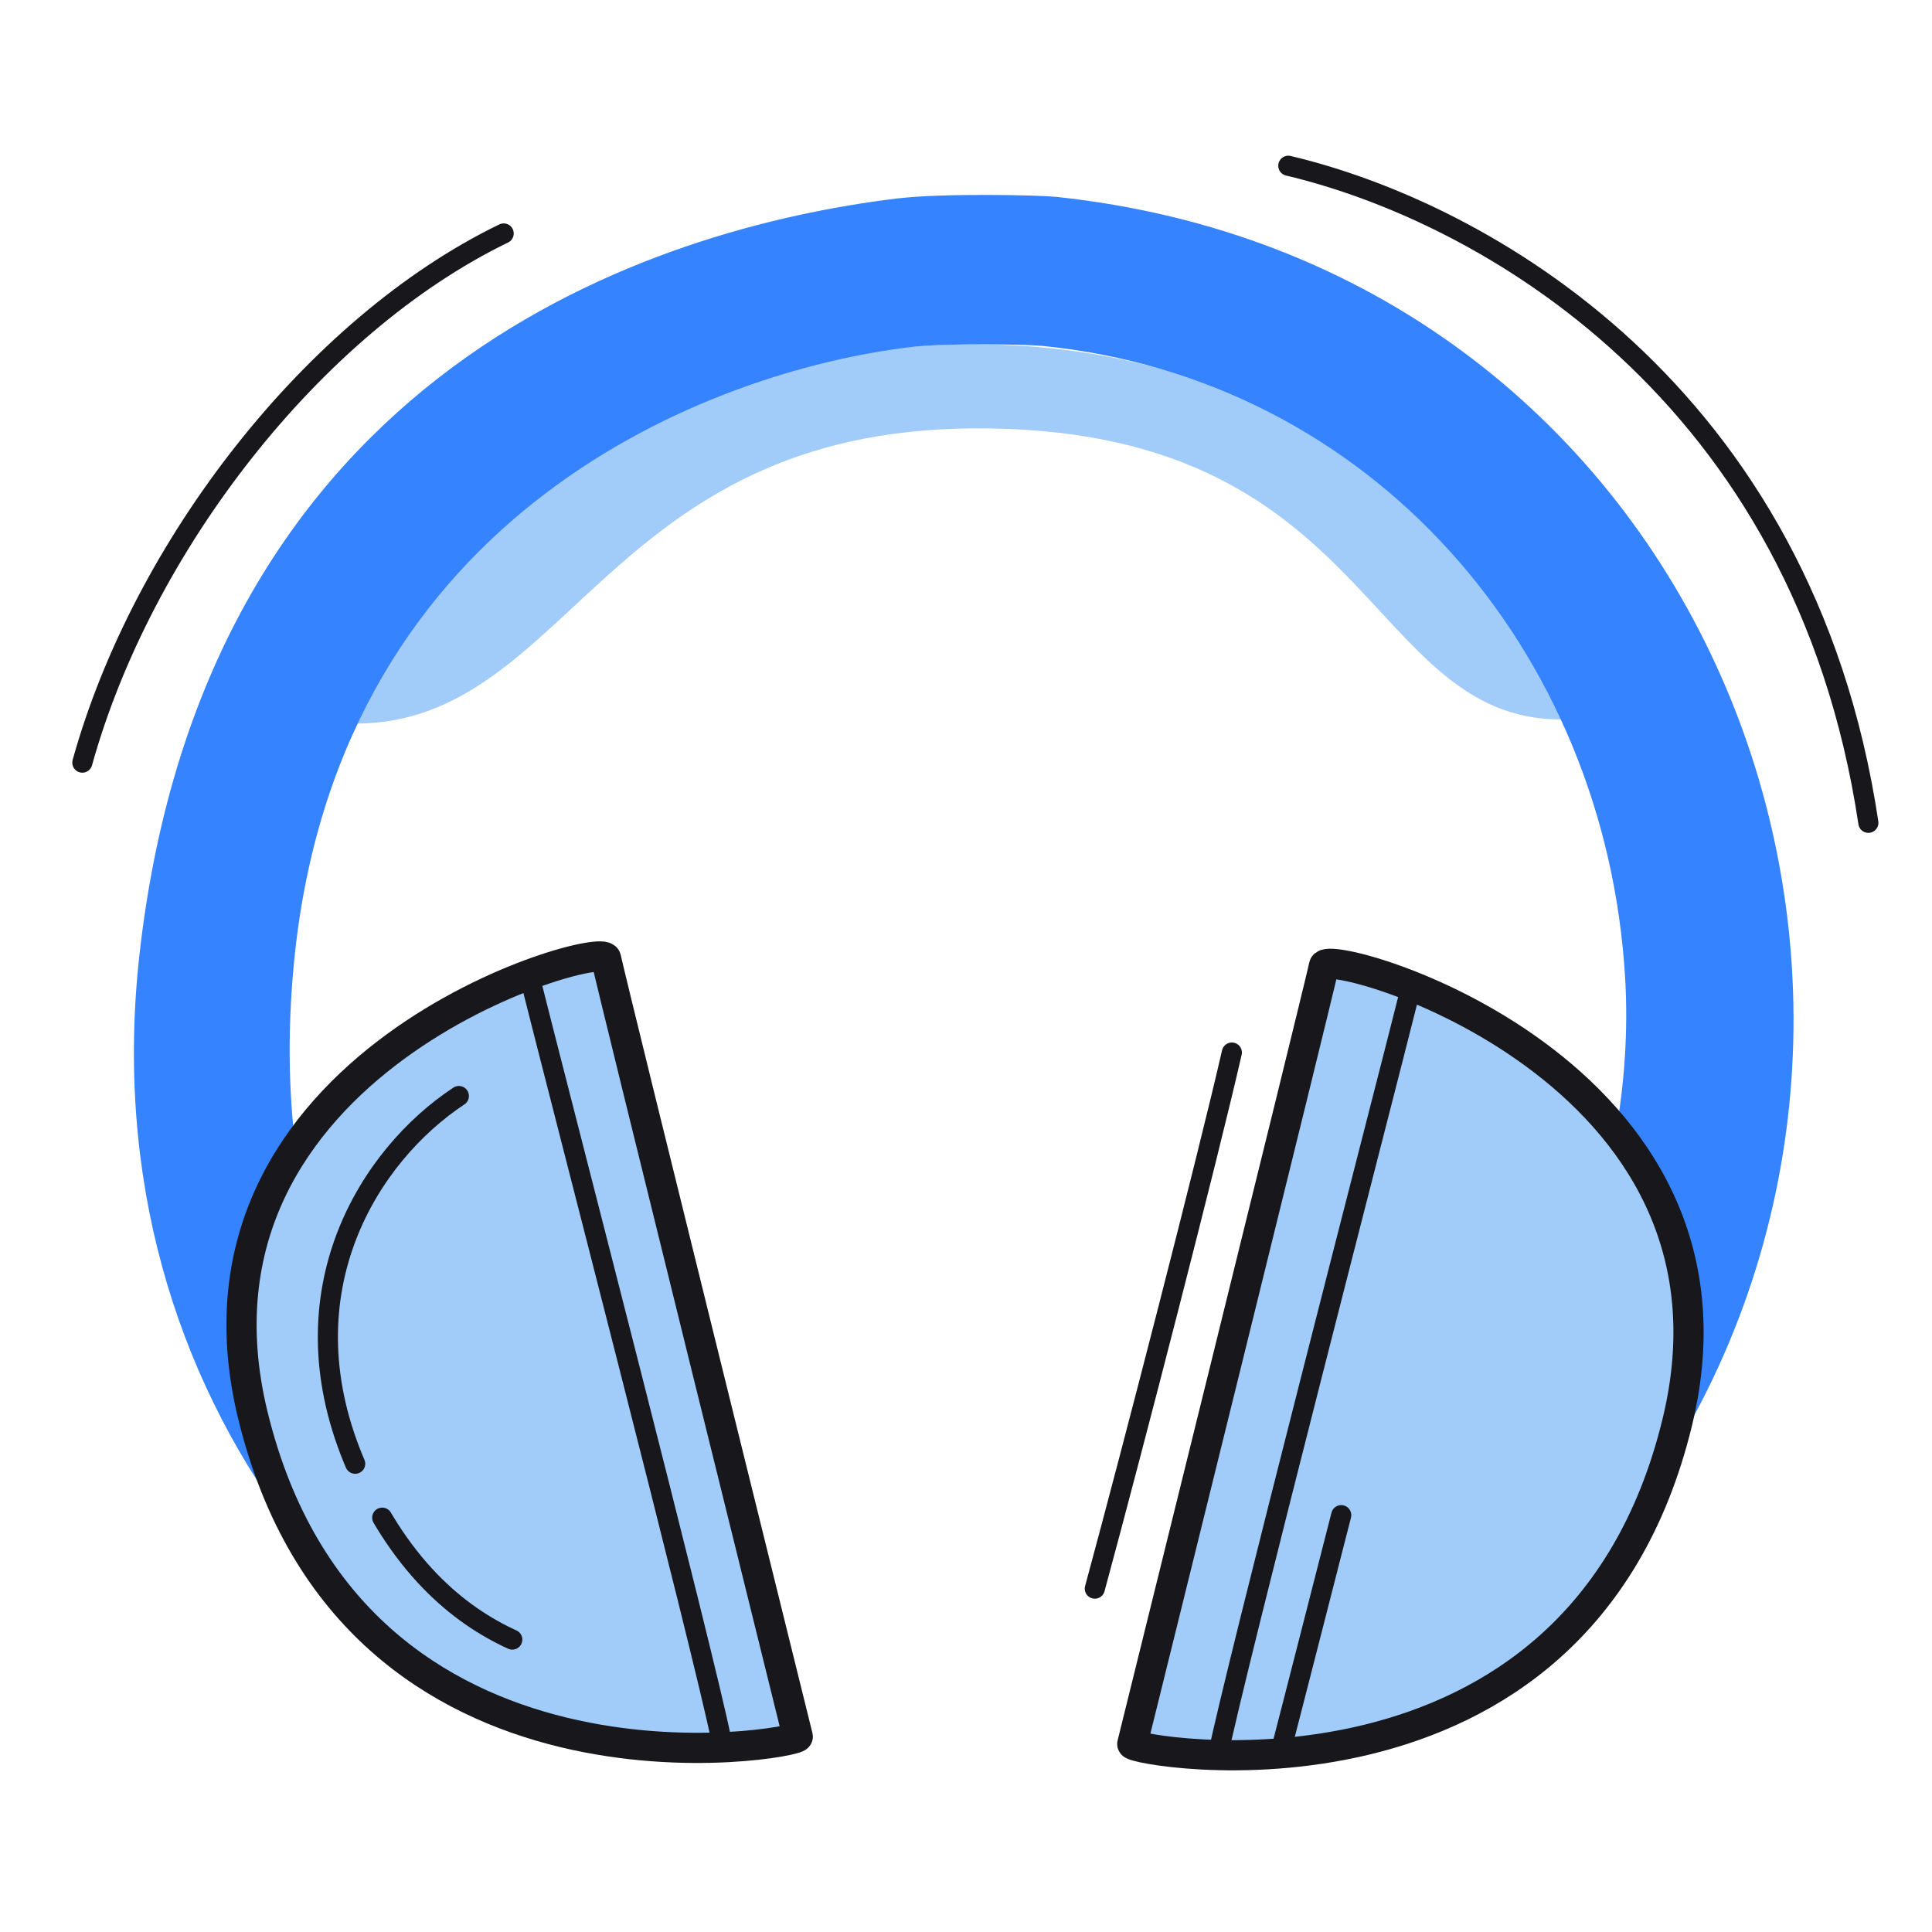 <svg xmlns="http://www.w3.org/2000/svg" width="192" height="192" style="width:100%;height:100%;transform:translate3d(0,0,0);content-visibility:visible" viewBox="0 0 192 192"><defs><clipPath id="a"><path d="M0 0h192v192H0z"/></clipPath><clipPath id="c"><path d="M0 0h192v192H0z"/></clipPath><clipPath id="b"><path d="M0 0h192v192H0z"/></clipPath></defs><g clip-path="url(#a)"><g clip-path="url(#b)" style="display:block"><g style="display:block"><path fill="#A1CCFA" d="M96.692 42.072c-36.682.248-40.488 29.17-61.204 29.337 0 0 18.242-37.214 62.039-36.69 43.138.517 57.713 36.28 57.713 36.28-19.256.117-18.417-29.199-58.548-28.927" class="secondary"/><path fill="none" stroke="#A1CCFA" stroke-linecap="round" stroke-linejoin="round" stroke-width=".999" d="M96.692 42.072c-36.682.248-40.488 29.17-61.204 29.337 0 0 18.242-37.214 62.039-36.69 43.138.517 57.713 36.28 57.713 36.28-19.256.117-18.417-29.199-58.548-28.927" class="secondary"/></g><g style="display:block"><path fill="#3583FF" d="M14.367 94.832c-2.5 22.165 3.577 41.439 14.578 56.356.745 1.01-11.387-18.07.014-36.444-.839-6.236-.905-13.11-.132-20.178 4.826-44.111 41.46-58.103 61.448-60.552 3.852-.472 11.957-.274 13.294-.142 32.93 3.24 56.509 30.391 58.436 63.307.312 5.328-.068 10.542-.973 15.751 3.807 5.69 9.322 11.186 5.027 30.783 29.26-48.773 1.586-117.003-61.146-123.652-1.585-.168-11.204-.392-15.774.168C65.42 23.136 20.91 36.815 14.367 94.832" class="tertiary"/><path fill="none" stroke="#3583FF" stroke-linecap="round" stroke-linejoin="round" d="M14.367 94.832c-2.5 22.165 3.577 41.439 14.578 56.356.745 1.01-11.387-18.07.014-36.444-.839-6.236-.905-13.11-.132-20.178 4.826-44.111 41.46-58.103 61.448-60.552 3.852-.472 11.957-.274 13.294-.142 32.93 3.24 56.509 30.391 58.436 63.307.312 5.328-.068 10.542-.973 15.751 3.807 5.69 9.322 11.186 5.027 30.783 29.26-48.773 1.586-117.003-61.146-123.652-1.585-.168-11.204-.392-15.774.168C65.42 23.136 20.91 36.815 14.367 94.832" class="tertiary"/><path fill="#A1CCFA" d="M25.132 140.65c-8.59-35.28 34.68-47.3 35.09-45.41.83 3.77 18.88 76.55 19.06 77.34.16.73-44.24 8.79-54.15-31.93" class="secondary"/><path fill="none" stroke="#17171C" stroke-linecap="round" stroke-linejoin="round" stroke-width="3" d="M25.13 140.655c-8.59-35.285 34.683-47.3 35.096-45.416.824 3.766 18.874 76.553 19.055 77.345.165.726-44.24 8.781-54.15-31.93" class="primary"/><path fill="#A1CCFA" d="M166.675 141.386c8.591-35.285-34.682-47.302-35.095-45.416-.823 3.765-18.874 76.553-19.055 77.345-.166.726 44.239 8.782 54.15-31.929" class="secondary"/><path fill="none" stroke="#17171C" stroke-linecap="round" stroke-linejoin="round" stroke-width="3" d="M166.675 141.386c8.591-35.285-34.682-47.302-35.095-45.416-.823 3.765-18.874 76.553-19.055 77.345-.166.726 44.239 8.782 54.15-31.929" class="primary"/><path fill="none" stroke="#17171C" stroke-linecap="round" stroke-linejoin="round" stroke-width="1.998" d="M71.685 172.905c-1.729-8.632-16.595-66.02-18.926-75.348m68.236 77.09c1.729-8.632 16.595-66.02 18.926-75.348m-6.631 51.276c-1.351 5.264-4.824 18.888-6.006 23.422" class="primary"/></g><path fill="none" stroke="#17171C" stroke-linecap="round" stroke-linejoin="round" stroke-width="1.998" d="M-6.809 26.637C-3.066 12.848 4.396-16.078 6.809-26.637" class="primary" style="display:block" transform="translate(115.611 131.239)"/><path fill="none" stroke="#17171C" stroke-dasharray="49 6" stroke-dashoffset="-24" stroke-linecap="round" stroke-linejoin="round" stroke-width="1.998" d="M11.816 35.983C6.532 33.57.377 28.673-3.995 18.034-10.868 1.309-2.412-12.142 6.509-18.034" class="primary" style="display:block" transform="translate(39.093 126.956)"/><path fill="none" stroke="#17171C" stroke-linecap="round" stroke-linejoin="round" stroke-width="1.998" d="M20.775-26.322c-18.921 9.201-35.892 31.224-41.8 52.645q0 0 0 0m177.502 5.736c-6.494-42.947-38.522-60.707-57.736-65.218" class="primary" style="display:block" transform="rotate(.079 -35882.412 21234.131)"/></g><g clip-path="url(#c)" style="display:none"><g style="display:none"><path class="secondary"/><path fill="none" class="secondary"/><path class="secondary"/></g><g style="display:none"><path class="tertiary"/><path fill="none" class="tertiary"/><path class="secondary"/><path fill="none" class="primary"/><path class="secondary"/><path fill="none" class="primary"/><path fill="none" class="primary"/><path fill="none" class="primary"/><path fill="none" class="primary"/></g><path fill="none" class="primary" style="display:none"/><path fill="none" class="primary" style="display:none"/><path fill="none" class="primary" style="display:none"/><path fill="none" class="primary" style="display:none"/></g></g></svg>